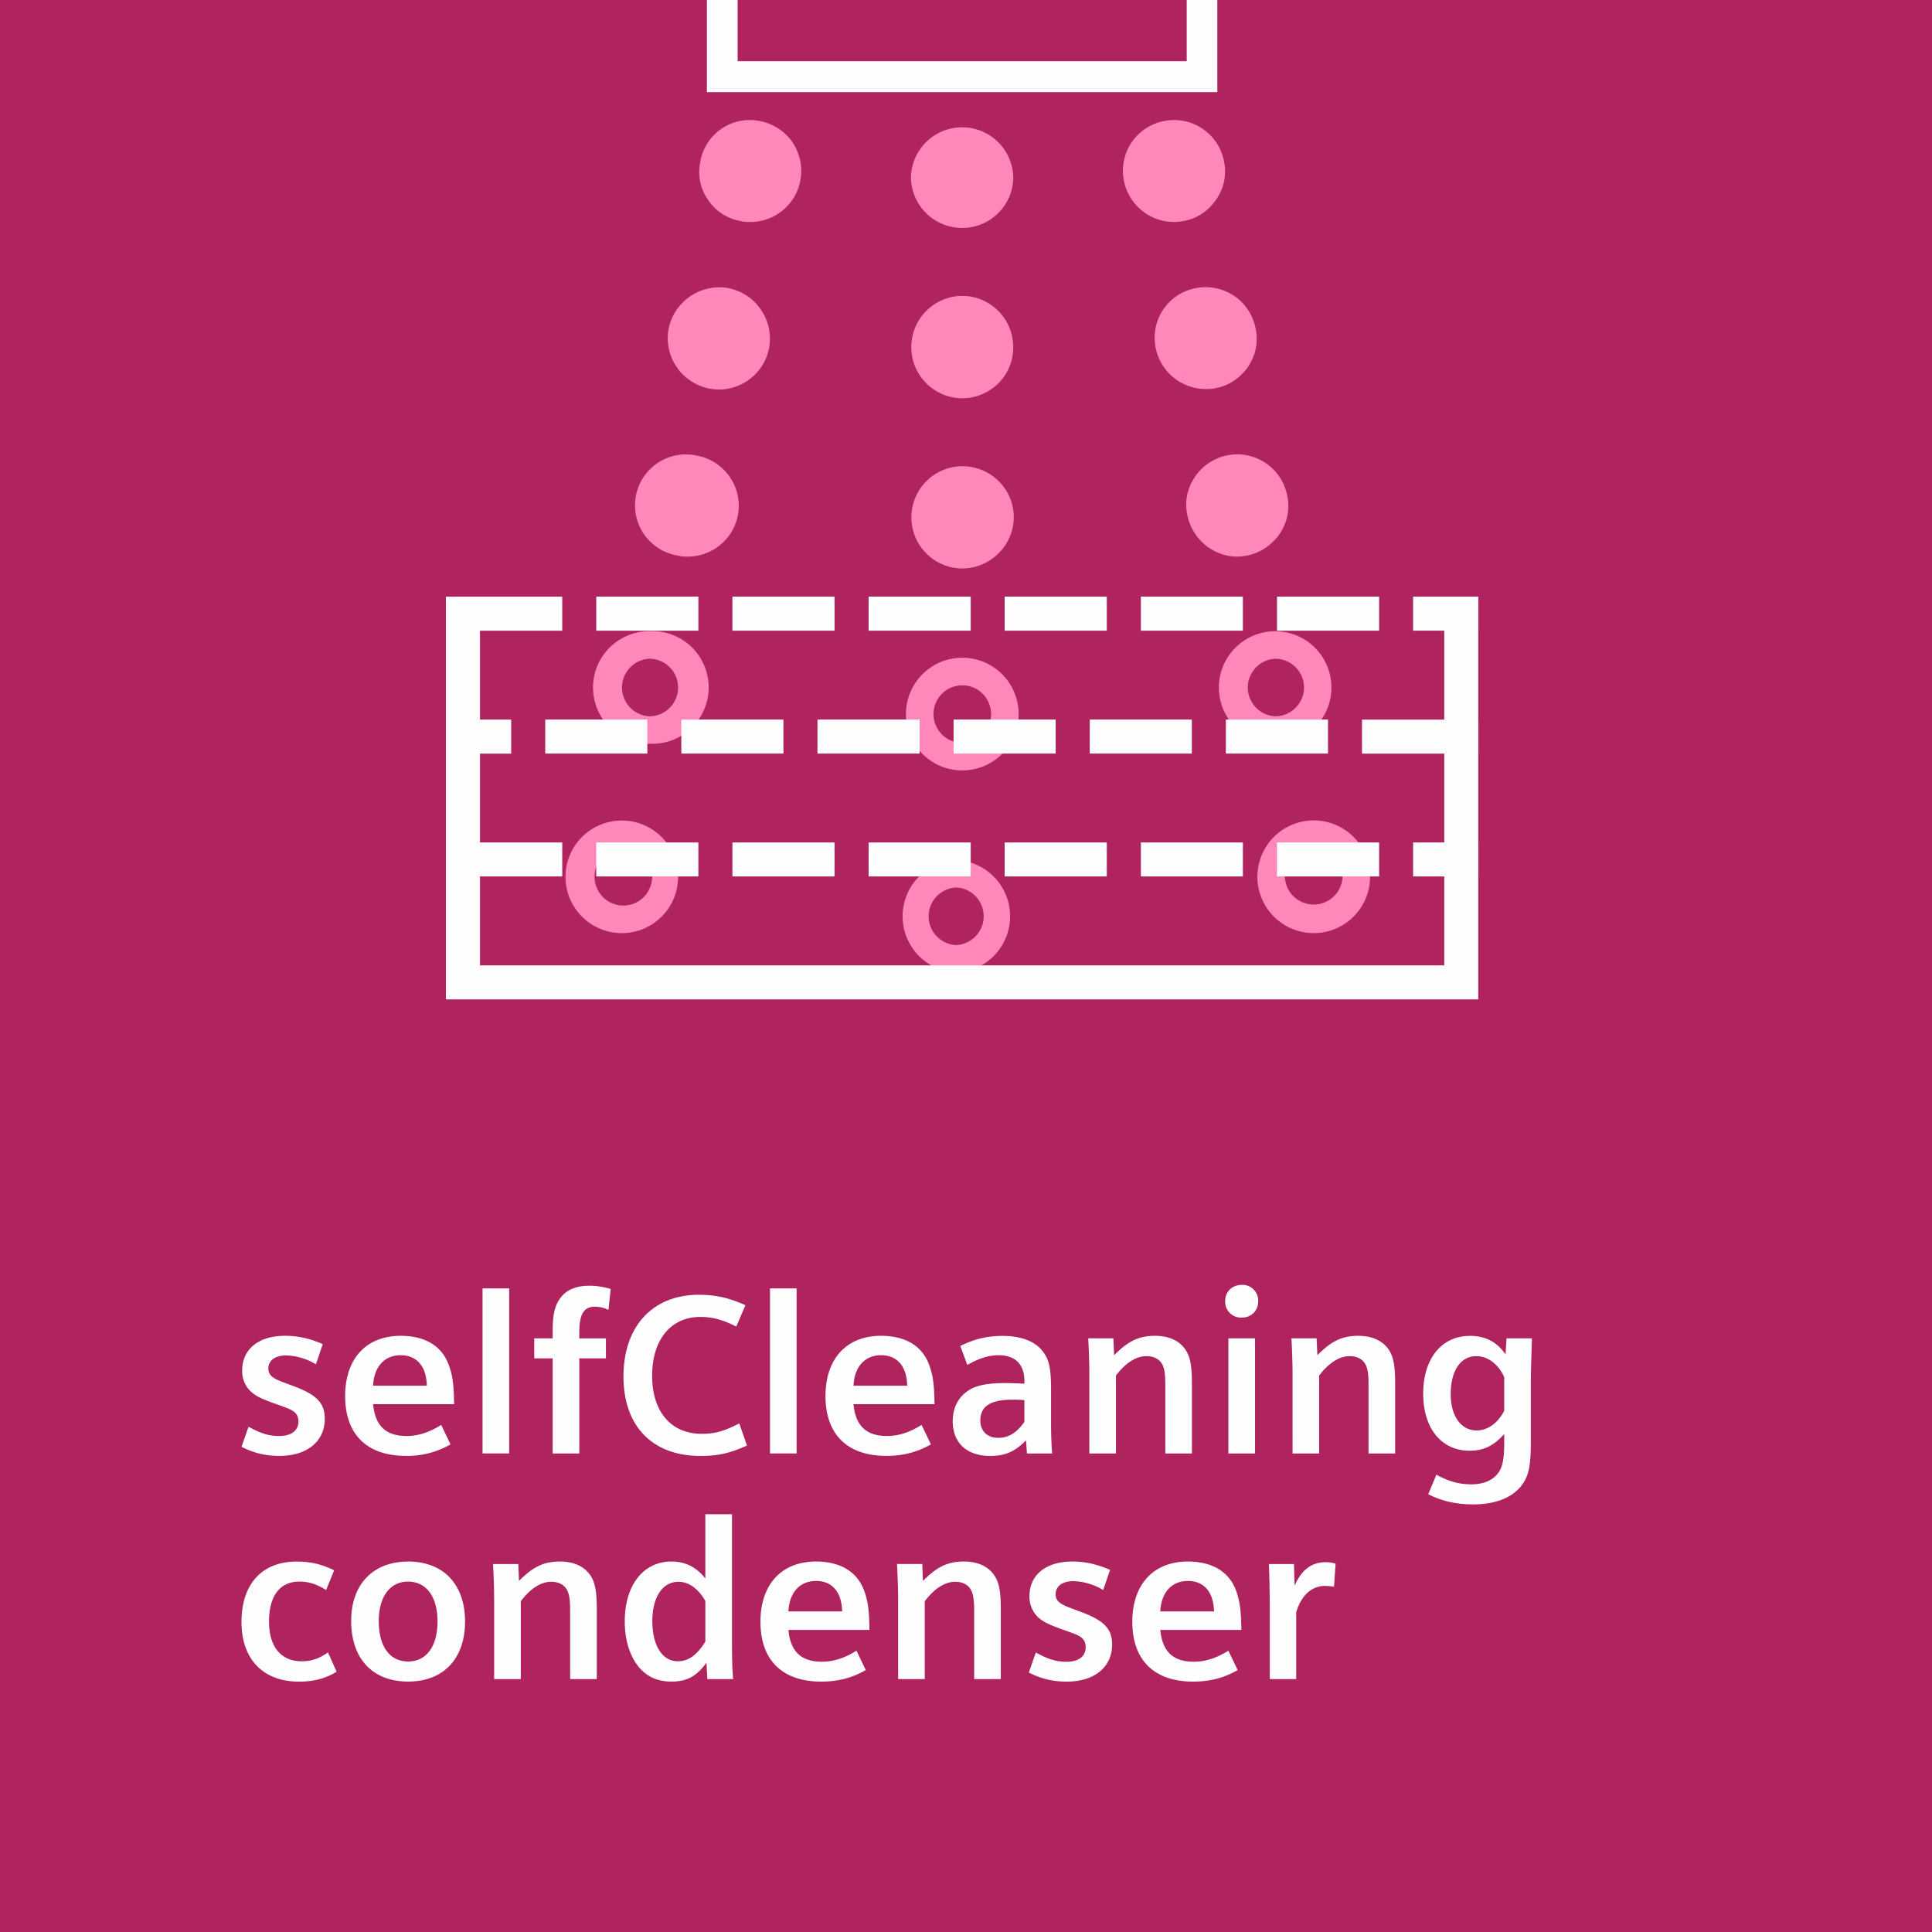 <svg xmlns="http://www.w3.org/2000/svg" width="48" height="48" fill="none" viewBox="0 0 48 48"><rect x="0" y="0" width="48" height="48" fill="#333333" stroke="none"/><g fill-rule="evenodd" clip-path="url(#a)" clip-rule="evenodd"><path fill="#AF235F" d="M0 48h48V0H0v48Z"/><path fill="#FF87BA" d="M23.75 22.05a.716.716 0 0 0 0 1.43.716.716 0 0 0 0-1.431Zm0 2.113a1.4 1.4 0 0 1 0-2.796 1.399 1.399 0 0 1 0 2.796ZM23.875 5.663h.022a1.27 1.27 0 0 1-1.265-1.264 1.272 1.272 0 0 1 2.543 0c0 .696-.57 1.264-1.266 1.264h-.034Zm.034 4.232c-.696 0-1.268-.57-1.268-1.267a1.272 1.272 0 0 1 1.266-1.277c.697 0 1.267.569 1.267 1.277 0 .333-.126.65-.364.89-.24.238-.56.377-.901.377Zm.01 4.229a1.27 1.27 0 1 1-.011-2.541c.708 0 1.279.57 1.279 1.264 0 .697-.572 1.266-1.267 1.277ZM29.166 5.515c-.604 0-1.13-.434-1.243-1.027a1.256 1.256 0 0 1 1.005-1.482A1.261 1.261 0 0 1 30.41 4.01c.07.33 0 .671-.194.946-.192.285-.48.478-.81.535-.08.013-.159.024-.24.024Zm.788 4.15a1.271 1.271 0 0 1-1.242-1.025 1.252 1.252 0 0 1 1.002-1.482 1.264 1.264 0 0 1 1.482 1.004c.071.342 0 .671-.192.957-.194.275-.481.468-.808.526-.082.02-.164.02-.242.02Zm.788 4.164c-.606 0-1.13-.445-1.245-1.04-.069-.33 0-.66.193-.945a1.266 1.266 0 0 1 2.292.477c.07.332 0 .663-.193.949-.192.273-.48.468-.809.535-.081.011-.158.024-.238.024ZM18.641 5.515c-.081 0-.16 0-.24-.024a1.215 1.215 0 0 1-.81-.525c-.193-.272-.262-.614-.193-.945a1.246 1.246 0 0 1 1.47-1.015c.33.058.628.251.82.524.184.286.264.614.195.96a1.26 1.26 0 0 1-1.242 1.025Zm-.776 4.162a1.278 1.278 0 0 1-1.255-1.504 1.288 1.288 0 0 1 1.483-1.016c.33.068.617.25.81.535.194.275.262.617.206.948a1.27 1.27 0 0 1-1.245 1.037Zm-.776 4.152c-.08 0-.158 0-.238-.024a1.265 1.265 0 1 1 .467-2.485 1.27 1.27 0 0 1 1.015 1.481 1.27 1.27 0 0 1-1.244 1.028ZM16.132 16.366a.716.716 0 0 0 0 1.43.715.715 0 0 0 0-1.43Zm0 2.113a1.398 1.398 0 1 1 0-2.797 1.4 1.4 0 1 1 0 2.796ZM15.483 21.068a.715.715 0 1 0 .007 1.43.715.715 0 0 0-.007-1.43Zm0 2.115a1.399 1.399 0 1 1 .006-2.797 1.399 1.399 0 0 1-.006 2.797ZM31.68 16.366a.716.716 0 0 0 0 1.43c.395 0 .717-.32.717-.715a.716.716 0 0 0-.716-.715Zm0 2.113a1.398 1.398 0 1 1 .001-2.796 1.398 1.398 0 0 1 0 2.796ZM32.64 21.068a.72.72 0 0 0-.718.715.717.717 0 0 0 1.433 0 .719.719 0 0 0-.715-.715Zm0 2.115a1.4 1.4 0 1 1-.001-2.8 1.4 1.4 0 0 1 0 2.8ZM23.908 17.027a.715.715 0 1 0 0 1.43.715.715 0 0 0 0-1.43Zm0 2.114c-.772 0-1.4-.628-1.4-1.4a1.4 1.4 0 1 1 1.4 1.4Z"/><path fill="#FEFEFE" d="M14.814 15.669h2.537v-.847h-2.537v.847ZM18.197 15.669h2.537v-.847h-2.537v.847ZM21.579 15.669h2.538v-.847H21.58v.847ZM24.96 15.669h2.538v-.847H24.96v.847ZM28.345 15.669h2.534v-.847h-2.534v.847ZM31.727 15.669h2.537v-.847h-2.537v.847Z"/><path fill="#FEFEFE" d="M36.728 15.67v-.847h-1.62v.846h.774v2.21h-2.044v.845h2.044v2.207h-.774v.844h.774v2.21H11.925v-2.21h2.044v-.844h-2.044v-2.207h.775v-.846h-.775V15.67h2.044v-.846h-2.89V24.83h25.648v-3.055h.001v-.844h-.001v-2.207h.001v-.846h-.001V15.67h.001Z"/><path fill="#FEFEFE" d="M30.456 18.723h2.538v-.846h-2.538v.846ZM27.075 18.723h2.536v-.846h-2.536v.846ZM23.691 18.723h2.537v-.846h-2.537v.846ZM20.31 18.723h2.537v-.846H20.31v.846ZM16.927 18.723h2.537v-.846h-2.537v.846ZM13.546 18.723h2.537v-.846h-2.537v.846ZM14.814 21.775h2.537v-.845h-2.537v.845ZM18.197 21.775h2.537v-.845h-2.537v.845ZM21.579 21.775h2.538v-.845H21.58v.845ZM24.96 21.775h2.538v-.845H24.96v.845ZM28.345 21.775h2.534v-.845h-2.534v.845ZM31.727 21.775h2.537v-.845h-2.537v.845ZM29.483 1.52H18.326V0h-.763v2.289h12.681V0h-.76v1.52ZM7.368 38.797c.345 0 .617.062.934.217l-.2.49c-.236-.148-.434-.21-.665-.21-.481 0-.753.354-.753.993 0 .622.294.987.809.987.242 0 .43-.062.656-.22l.214.479c-.265.167-.57.247-.932.247-.894 0-1.431-.557-1.431-1.482 0-.942.509-1.501 1.368-1.501Zm10.818-1.178v3.266c.001.373.008.577.028.832h-.64l-.022-.409c-.248.342-.486.47-.87.47-.391 0-.673-.15-.888-.464-.176-.27-.272-.623-.272-1.032 0-.897.459-1.486 1.16-1.486.344 0 .616.135.842.42V37.62h.662Zm11.325 1.177c.6 0 1.014.247 1.19.7.1.264.134.505.14.999h-2.014c.052.538.317.79.832.79.288 0 .566-.09.859-.274l.232.482c-.344.196-.69.286-1.108.286-.967 0-1.51-.533-1.51-1.486 0-.93.526-1.497 1.38-1.497Zm-2.872 0c.318 0 .606.062.94.207l-.17.5a1.533 1.533 0 0 0-.74-.22c-.272 0-.442.124-.442.326 0 .112.05.185.159.247.09.05.09.05.452.185.595.218.792.426.792.818 0 .561-.441.92-1.125.92-.345 0-.634-.068-.945-.225l.175-.498c.306.168.503.23.764.23.3 0 .475-.135.475-.365 0-.101-.04-.19-.113-.241-.075-.056-.148-.086-.464-.196-.345-.125-.47-.185-.6-.298a.703.703 0 0 1-.22-.528c0-.531.408-.862 1.062-.862Zm-6.367 0c.6 0 1.012.247 1.188.7.102.264.136.505.141.999h-2.013c.05.538.317.79.831.79.29 0 .565-.09.86-.274l.231.482c-.343.196-.69.286-1.107.286-.967 0-1.51-.533-1.51-1.486 0-.93.526-1.497 1.38-1.497Zm-10.132 0c.876 0 1.414.566 1.414 1.49 0 .926-.538 1.492-1.414 1.492-.882 0-1.415-.566-1.415-1.508 0-.908.544-1.473 1.415-1.473Zm22.787.017c.091 0 .147.006.255.034l-.039.576a1.298 1.298 0 0 0-.226-.021c-.328 0-.588.235-.713.654v1.661h-.656v-1.866a39.174 39.174 0 0 0-.022-.993h.622l.017.538c.17-.394.424-.583.762-.583Zm-8.973-.017c.361 0 .644.14.786.404.09.167.125.385.125.795v1.722h-.662V40.03c0-.254-.018-.377-.057-.482-.062-.157-.21-.249-.412-.249-.261 0-.522.17-.759.484v1.934h-.661v-2.01c-.002-.286-.01-.46-.028-.85h.628l.016.421c.356-.358.617-.482 1.024-.482Zm-10.037 0c.362 0 .645.14.787.404.09.167.123.385.123.795v1.722h-.662V40.03c0-.254-.016-.377-.056-.482-.061-.157-.209-.249-.413-.249-.26 0-.52.17-.757.484v1.934h-.662v-1.855c0-.389-.005-.55-.028-1.004h.628l.017.42c.356-.358.617-.482 1.023-.482Zm-3.777.498c-.453 0-.73.378-.73.982 0 .628.271 1.003.73 1.003.453 0 .73-.375.73-.992 0-.615-.277-.992-.73-.992Zm6.717.005c-.395 0-.65.377-.65.977 0 .604.247.998.633.998.26 0 .475-.151.684-.488v-1.01c-.175-.307-.414-.477-.667-.477Zm3.415-.02c-.4 0-.661.285-.684.756h1.335c-.011-.482-.248-.757-.65-.757Zm9.24 0c-.402 0-.662.285-.685.756h1.335c-.011-.482-.248-.757-.65-.757Zm7.006-6.09c.384 0 .673.15.887.46l.024-.398h.632c-.022.696-.028.824-.028 1.127v1.406c0 .65-.05.897-.248 1.145-.238.292-.65.447-1.183.447-.417 0-.773-.077-1.118-.252l.203-.486c.287.162.56.24.865.24.356 0 .61-.134.73-.382.062-.133.09-.335.09-.666v-.203c-.26.292-.509.416-.86.416-.7 0-1.153-.555-1.153-1.42 0-.869.458-1.433 1.16-1.433Zm-19.152-1.02c.407 0 .735.071 1.154.258l-.227.532c-.34-.174-.598-.24-.893-.24-.734 0-1.198.565-1.198 1.462 0 .892.47 1.442 1.232 1.442.328 0 .548-.062.933-.258l.192.549c-.436.196-.723.258-1.159.258-1.193 0-1.91-.74-1.91-1.974 0-1.244.723-2.03 1.876-2.03Zm7.538 1.021c.453 0 .803.128.995.374.164.204.214.42.214.966v.851c0 .241.012.583.028.73h-.627l-.023-.326c-.276.28-.514.387-.893.387-.581 0-.928-.326-.928-.864 0-.359.164-.645.459-.802.192-.1.458-.144.853-.144.114 0 .21.004.47.015v-.056c0-.42-.22-.65-.64-.65-.248 0-.486.073-.779.241l-.175-.471c.35-.174.667-.25 1.046-.25Zm-14.95-.002c.6 0 1.011.246 1.186.7.103.264.136.505.142.999H9.27c.05.538.317.79.831.79.29 0 .565-.09.86-.275l.231.483a2.13 2.13 0 0 1-1.107.286c-.968 0-1.51-.533-1.51-1.486 0-.931.526-1.497 1.38-1.497Zm-2.874 0c.316 0 .605.061.939.207l-.17.5a1.533 1.533 0 0 0-.74-.22c-.272 0-.442.124-.442.326 0 .11.051.185.159.246.09.05.09.05.453.185.593.22.79.427.79.819 0 .56-.44.92-1.124.92-.346 0-.634-.068-.945-.225l.175-.499c.306.168.504.23.763.23.3 0 .477-.134.477-.364 0-.101-.041-.19-.114-.241-.074-.056-.147-.086-.464-.197-.345-.124-.47-.185-.6-.298a.693.693 0 0 1-.22-.527c0-.531.407-.862 1.063-.862Zm14.809 0c.6 0 1.012.246 1.187.7.102.264.136.505.142.999h-2.013c.05.538.317.79.831.79.289 0 .566-.09.86-.275l.232.483c-.345.196-.69.286-1.109.286-.967 0-1.51-.533-1.51-1.486 0-.931.526-1.497 1.38-1.497Zm6.815.001c.361 0 .644.14.785.404.09.167.124.386.124.795v1.723h-.661v-1.688c0-.254-.017-.377-.056-.482-.062-.157-.21-.248-.412-.248-.261 0-.522.17-.759.483v1.935h-.661V34.1a16.78 16.78 0 0 0-.028-.85h.626l.018.42c.356-.358.616-.482 1.024-.482Zm2.477.062v2.86h-.662v-2.86h.662Zm2.572-.062c.361 0 .645.14.786.404.09.167.123.386.123.795v1.723h-.661v-1.688c0-.254-.016-.377-.056-.482-.062-.157-.21-.248-.412-.248-.261 0-.522.17-.759.483v1.935h-.661V34.1a16.78 16.78 0 0 0-.028-.85h.626l.019.42c.356-.358.615-.482 1.023-.482ZM19.792 32.01v4.1h-.662v-4.1h.662Zm-7.142 0v4.1h-.662v-4.1h.662Zm1.996-.067c.16 0 .323.024.527.08l-.057.522a.741.741 0 0 0-.334-.08c-.281 0-.39.185-.39.657v.13h.662v.497h-.661v2.362h-.662v-2.362h-.458v-.498h.458v-.192c0-.364.045-.589.158-.762.148-.236.401-.354.757-.354Zm10.507 2.832c-.544 0-.797.164-.797.518 0 .262.175.43.445.43.256 0 .464-.129.65-.398v-.538c-.13-.012-.197-.012-.298-.012Zm11.524-1.082c-.392 0-.634.366-.634.942 0 .55.255.904.645.904.27 0 .525-.18.684-.488v-.837c-.147-.324-.408-.521-.695-.521ZM9.953 33.67c-.4 0-.661.286-.684.757h1.335c-.012-.482-.248-.757-.65-.757Zm11.936 0c-.401 0-.662.286-.684.757h1.334c-.01-.482-.248-.757-.65-.757Zm8.964-1.748a.39.39 0 0 1 .406.403c0 .242-.17.41-.406.41a.394.394 0 0 1-.414-.41c0-.235.175-.403.414-.403Z"/></g><defs><clipPath id="a"><path fill="#fff" d="M0 0h48v48H0z"/></clipPath></defs></svg>